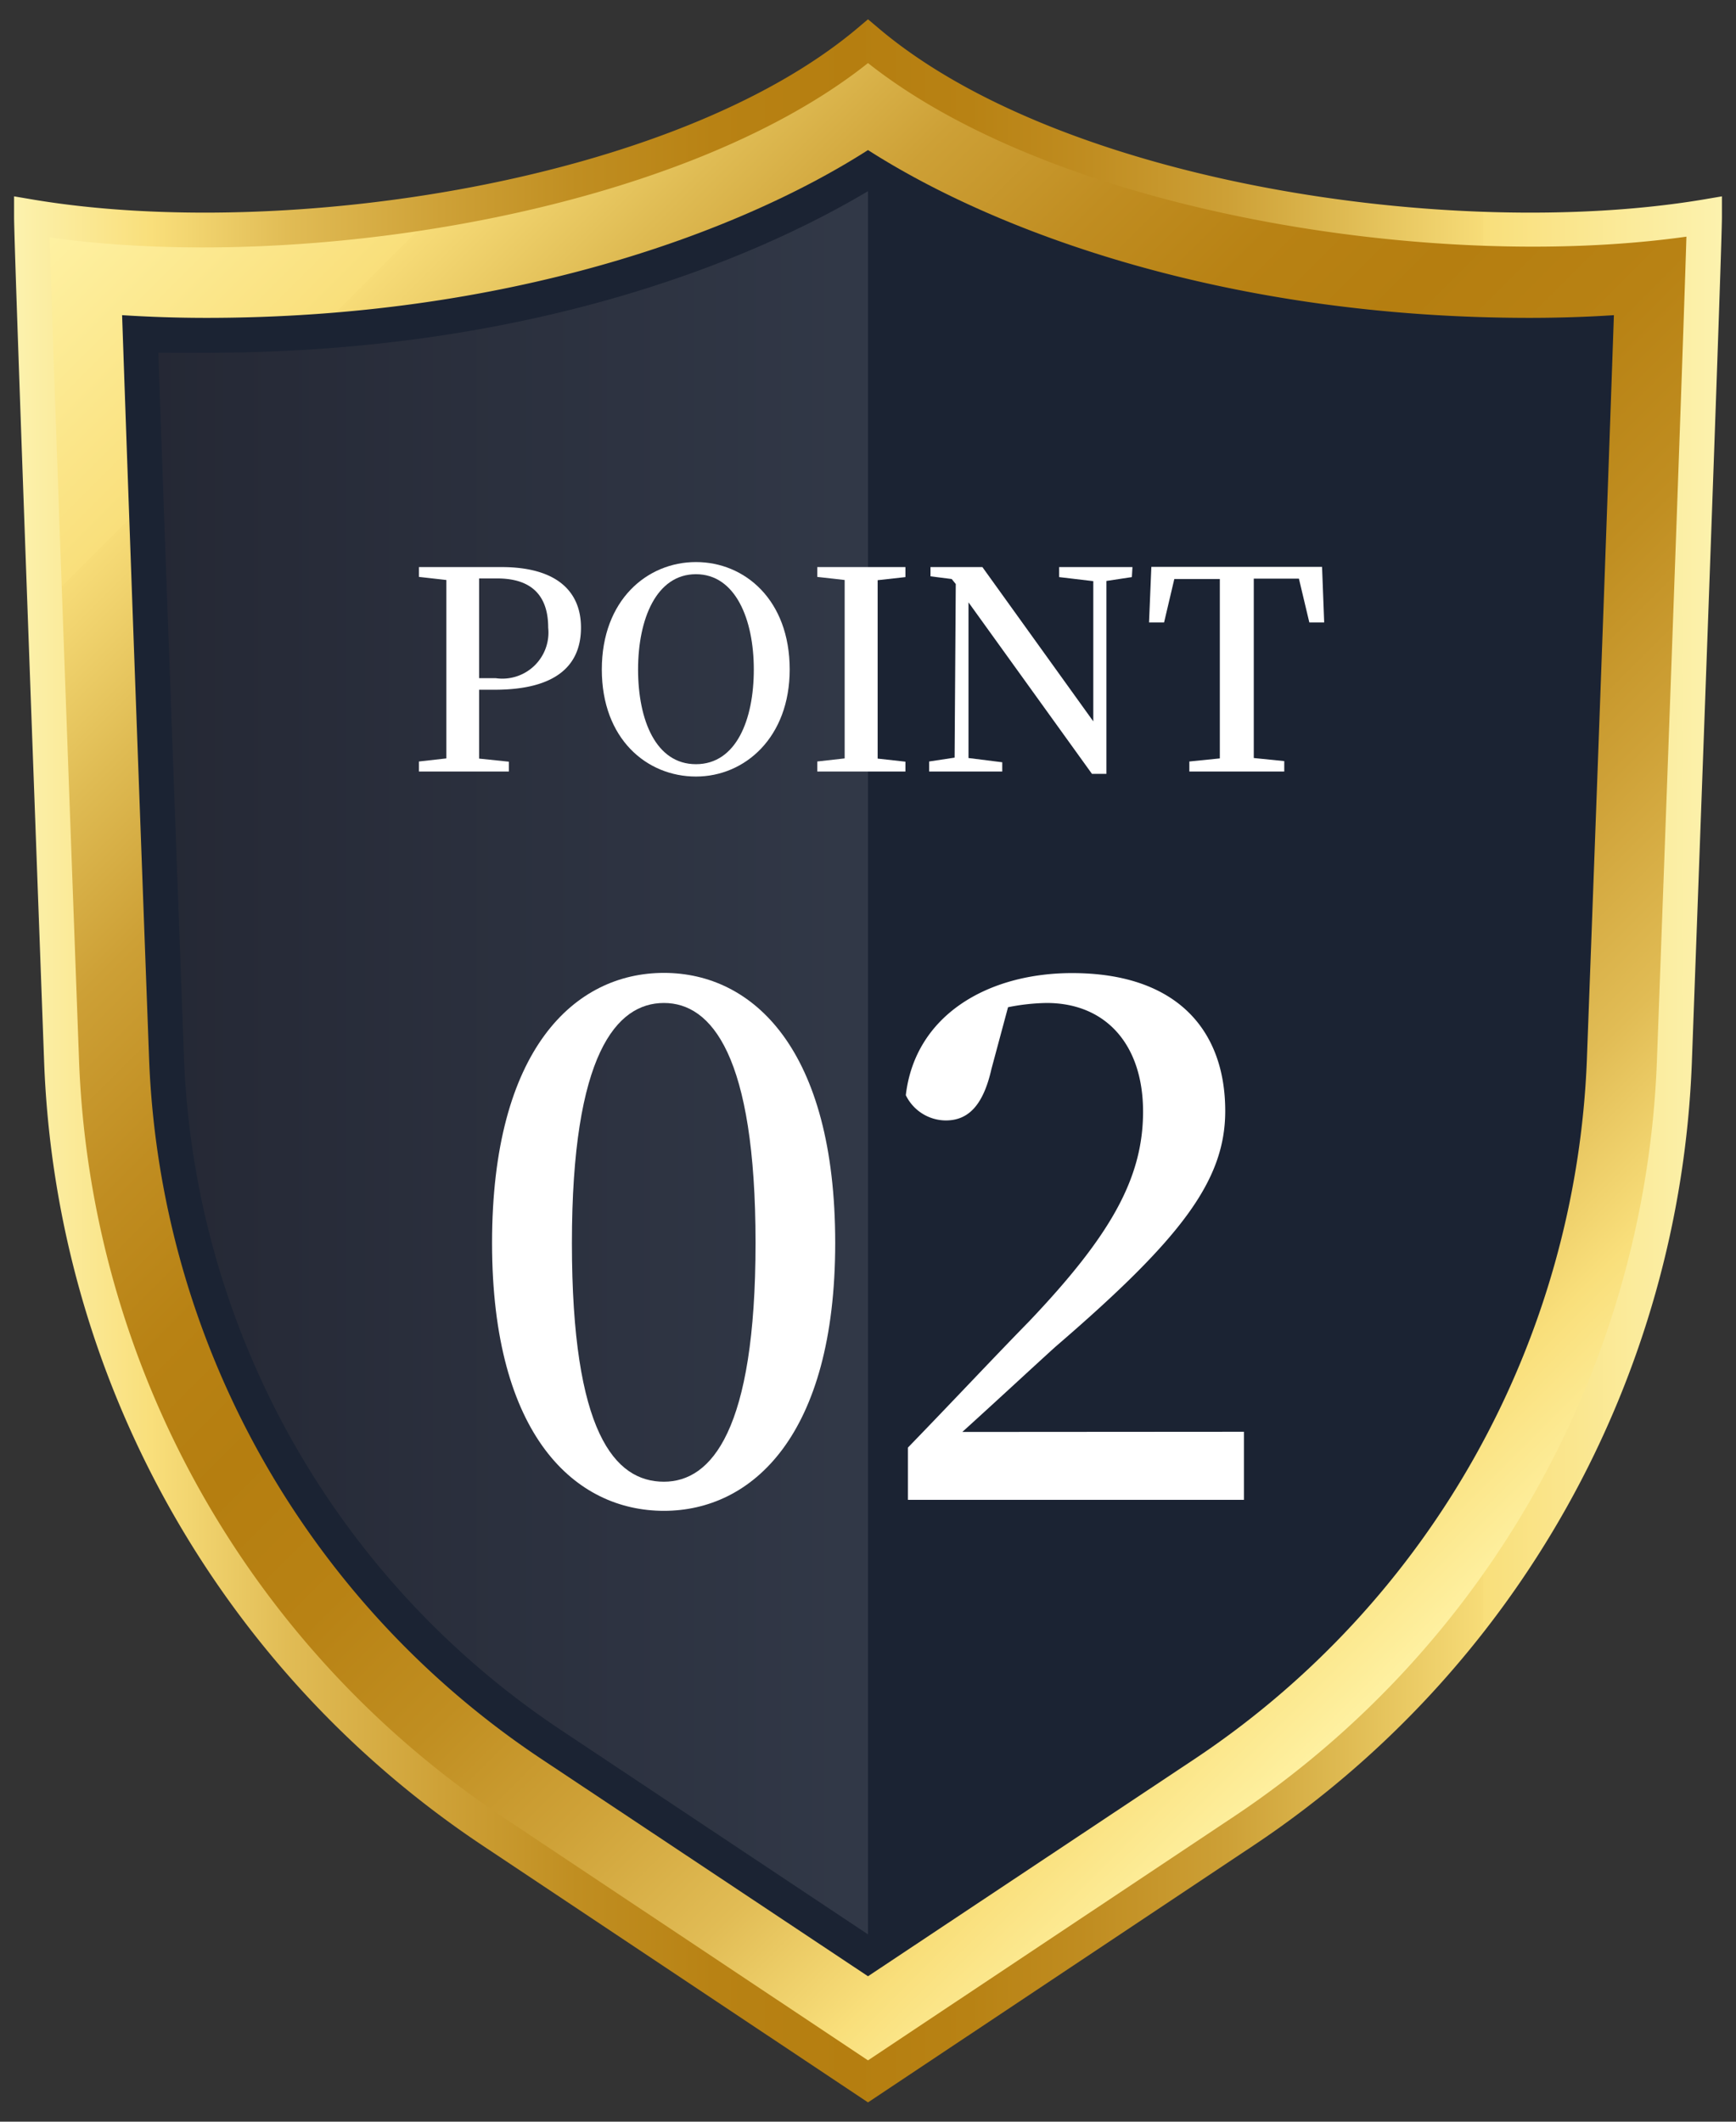 <svg xmlns="http://www.w3.org/2000/svg" xmlns:xlink="http://www.w3.org/1999/xlink" viewBox="0 0 90 110"><rect x="0" y="0" width="90" height="110" fill="#333333" stroke="none"/><defs><style>.cls-1{fill:url(#名称未設定グラデーション_2);}.cls-2{fill:url(#名称未設定グラデーション_254);}.cls-3{fill:#1b2333;}.cls-4{opacity:0.1;fill:url(#名称未設定グラデーション_257);}.cls-5{fill:#fff;}</style><linearGradient id="名称未設定グラデーション_2" x1="81.98" y1="78.83" x2="8.02" y2="4.87" gradientUnits="userSpaceOnUse"><stop offset="0" stop-color="#fff3a6"/><stop offset="0.08" stop-color="#f9df7b"/><stop offset="0.16" stop-color="#e1bc55"/><stop offset="0.25" stop-color="#cea137"/><stop offset="0.33" stop-color="#c08e21"/><stop offset="0.41" stop-color="#b88214"/><stop offset="0.49" stop-color="#b57e10"/><stop offset="0.56" stop-color="#b88214"/><stop offset="0.63" stop-color="#c08d21"/><stop offset="0.71" stop-color="#cda036"/><stop offset="0.78" stop-color="#dfbb53"/><stop offset="0.86" stop-color="#f7dc78"/><stop offset="0.86" stop-color="#f9df7b"/><stop offset="1" stop-color="#fff3a6"/></linearGradient><linearGradient id="名称未設定グラデーション_254" x1="0.73" y1="55" x2="89.27" y2="55" gradientUnits="userSpaceOnUse"><stop offset="0" stop-color="#fcf2ae"/><stop offset="0.08" stop-color="#f9df7b"/><stop offset="0.16" stop-color="#e1bc55"/><stop offset="0.25" stop-color="#cea137"/><stop offset="0.33" stop-color="#c08e21"/><stop offset="0.41" stop-color="#b88214"/><stop offset="0.49" stop-color="#b57e10"/><stop offset="0.56" stop-color="#b88214"/><stop offset="0.63" stop-color="#c08d21"/><stop offset="0.71" stop-color="#cda036"/><stop offset="0.78" stop-color="#dfbb53"/><stop offset="0.86" stop-color="#f7dc78"/><stop offset="0.86" stop-color="#f9df7b"/><stop offset="1" stop-color="#fcf2ae"/></linearGradient><linearGradient id="名称未設定グラデーション_257" x1="8.21" y1="55.1" x2="45" y2="55.1" gradientUnits="userSpaceOnUse"><stop offset="0" stop-color="#805c44"/><stop offset="1" stop-color="#fff"/></linearGradient></defs><g id="svg"><path class="cls-1" d="M45,2.18c-9.4,7.9-29.62,11.35-43.36,9.07,0,1.38.85,24.61,1.56,43.83A50.09,50.09,0,0,0,25.49,94.92l19.51,13,19.51-13A50.09,50.09,0,0,0,86.8,55.08c.71-19.22,1.56-42.45,1.56-43.83C74.62,13.53,54.4,10.08,45,2.18Z"/><path class="cls-2" d="M45,109,25,95.67A51.1,51.1,0,0,1,2.29,55.11C1.58,35.87.73,12.65.73,11.25V10.18l1.06.18c12.93,2.14,33.14-.91,42.63-8.87L45,1l.58.49c9.49,8,29.7,11,42.63,8.87l1.06-.18v1.07c0,1.39-.85,24.62-1.56,43.86A51.1,51.1,0,0,1,65,95.67ZM2.57,12.31c.12,4,.64,18.61,1.53,42.73A49.32,49.32,0,0,0,26,94.16l19,12.66L64,94.16A49.32,49.32,0,0,0,85.9,55c.89-24.12,1.41-38.73,1.53-42.73-13.09,1.84-32.62-1.24-42.43-9C35.19,11.07,15.66,14.15,2.57,12.31Z"/><path class="cls-3" d="M28,91.15A45.69,45.69,0,0,1,7.73,54.91c-.82-22-1.21-33.07-1.4-38.57,1.41.09,2.87.14,4.36.14,15.46,0,27.47-4.32,34.31-8.7,6.84,4.38,18.85,8.7,34.31,8.7,1.49,0,3-.05,4.36-.14-.19,5.5-.58,16.61-1.4,38.57A45.69,45.69,0,0,1,62,91.15L45,102.46Z"/><path class="cls-4" d="M45,9.91c-4.91,2.93-16.43,8.38-34.32,8.38-.83,0-1.66,0-2.47,0,.25,7.26.7,19.55,1.33,36.59A43.88,43.88,0,0,0,29,89.64l16,10.65Z"/><path class="cls-5" d="M24.84,35.76c0,1.15,0,2.33,0,3.57l1.54.16V40H21.72v-.52l1.42-.16c0-1.4,0-2.82,0-4.26v-.73c0-1.41,0-2.85,0-4.26l-1.42-.16V29.4H26c2.81,0,4.12,1.22,4.12,3.14s-1.24,3.22-4.48,3.22Zm0-5.77c0,1.43,0,2.86,0,4.35v.82h.86a2.39,2.39,0,0,0,2.72-2.62c0-1.64-.84-2.55-2.64-2.55Z"/><path class="cls-5" d="M40.94,34.71c0,3.51-2.31,5.55-4.86,5.55s-4.88-1.95-4.88-5.55,2.35-5.57,4.88-5.57S40.94,31.1,40.94,34.71Zm-4.86,4.91c2.09,0,3-2.31,3-4.91s-.95-4.94-3-4.94-3,2.32-3,4.94S34,39.62,36.08,39.62Z"/><path class="cls-5" d="M45.5,30.08c0,1.39,0,2.8,0,4.26v.73c0,1.41,0,2.85,0,4.26l1.44.16V40H42.37v-.52l1.42-.16c0-1.4,0-2.82,0-4.26v-.73c0-1.41,0-2.85,0-4.26l-1.42-.16V29.4h4.57v.52Z"/><path class="cls-5" d="M58.68,29.92l-1.32.2,0,10h-.75l-6.4-8.89,0,8.07,1.75.22V40H48.17v-.52l1.32-.2.06-9-.21-.26-1.1-.14V29.4h2.69l5.75,8,0-7.27-1.77-.21V29.4h3.8Z"/><path class="cls-5" d="M65,30c0,1.41,0,2.84,0,4.31v.73c0,1.41,0,2.83,0,4.26l1.58.16V40H61.66v-.52l1.58-.16c0-1.4,0-2.82,0-4.26v-.73c0-1.43,0-2.87,0-4.31H60.88l-.53,2.25h-.78l.12-2.88h8.85l.11,2.88h-.77L67.34,30Z"/><path class="cls-5" d="M43.3,64.44c0,10-4.32,13.89-8.88,13.89s-8.91-3.84-8.91-13.89,4.29-14,8.91-14S43.3,54.4,43.3,64.44ZM34.42,76.82c2.45,0,4.75-2.63,4.75-12.38S36.87,52,34.42,52s-4.77,2.63-4.77,12.45S31.87,76.82,34.42,76.82Z"/><path class="cls-5" d="M64.49,74.23v3.53H47.07V75.05c2.26-2.33,4.44-4.66,6.28-6.54,4.22-4.44,5.91-7.42,5.91-10.88S57.34,52,54.26,52a10.86,10.86,0,0,0-2,.22l-.86,3.2c-.45,2-1.28,2.67-2.37,2.67a2.32,2.32,0,0,1-2.07-1.31c.49-4.18,4.29-6.33,8.62-6.33,5.41,0,7.94,2.94,7.94,7.15,0,3.62-2.3,6.63-8.81,12.23-1.17,1.06-2.9,2.67-4.82,4.41Z"/></g></svg>